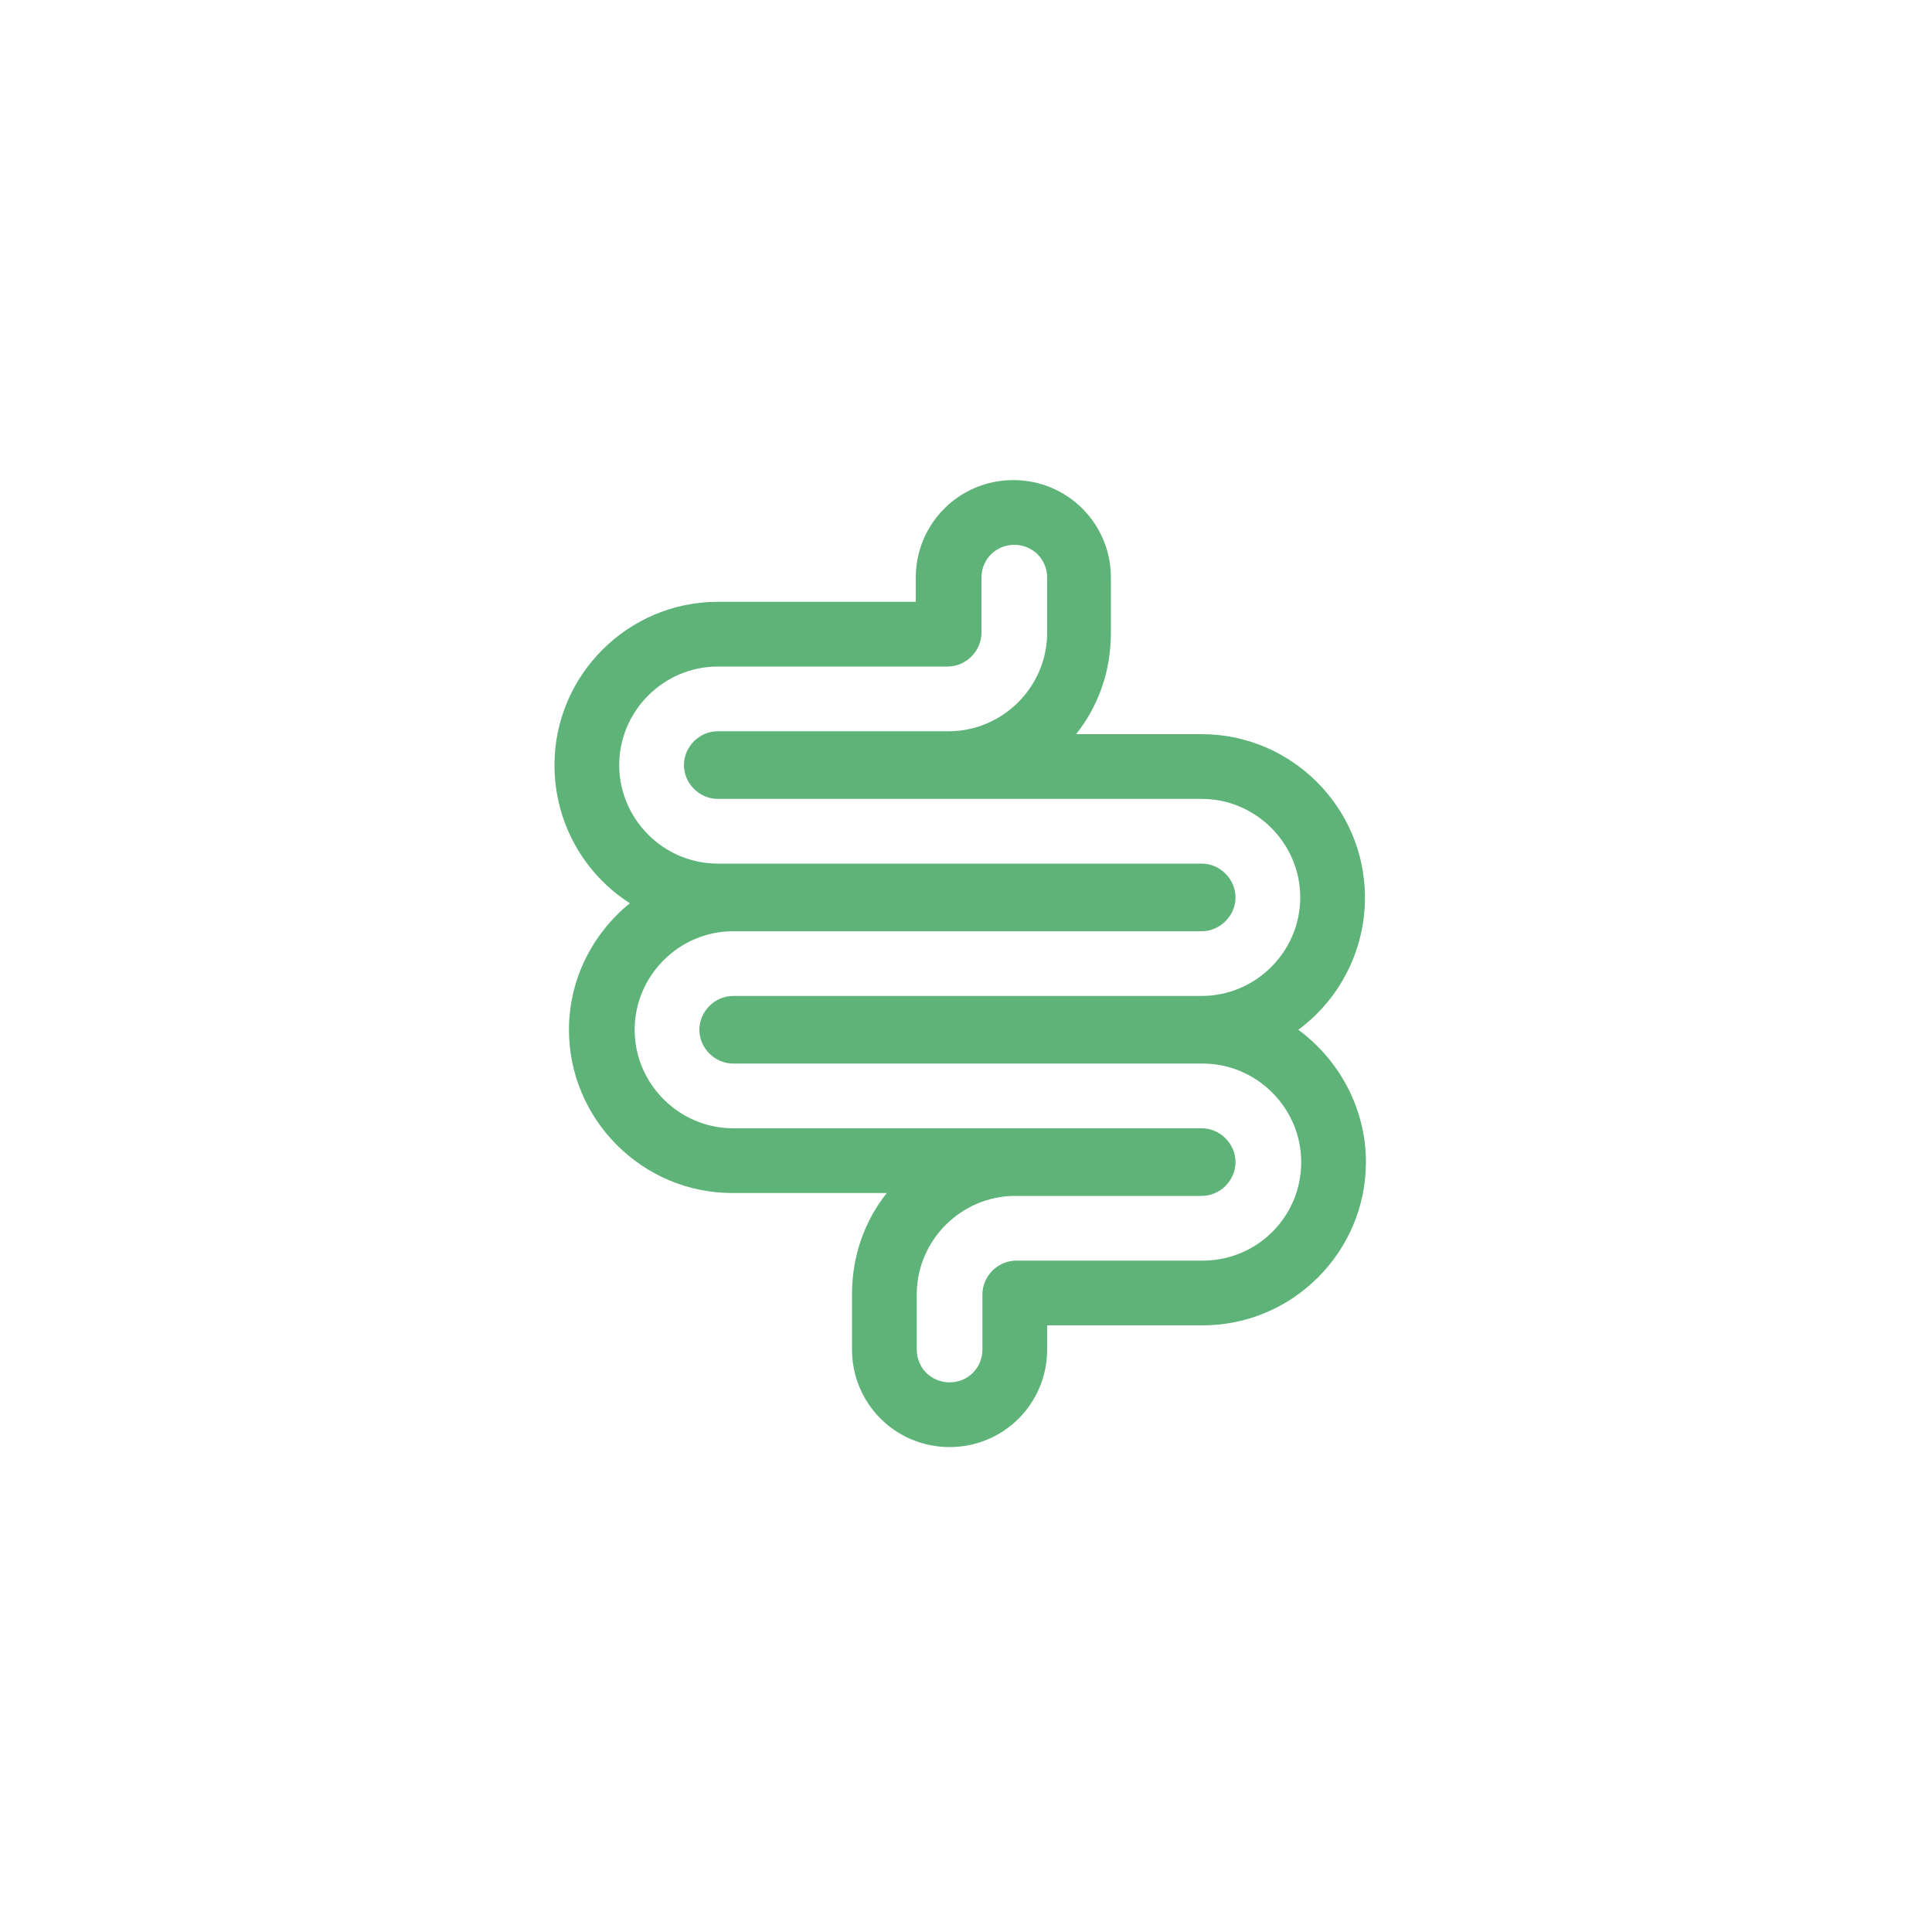 <?xml version="1.0" encoding="UTF-8"?> <svg xmlns="http://www.w3.org/2000/svg" xmlns:xlink="http://www.w3.org/1999/xlink" version="1.1" id="Capa_1" x="0px" y="0px" viewBox="0 0 200 200" style="enable-background:new 0 0 200 200;" xml:space="preserve"> <style type="text/css"> .st0{fill:#5EB378;} </style> <path class="st0" d="M134.4,106.6c4.2-3.1,6.9-8.1,6.9-13.7c0-9.3-7.6-16.9-16.9-16.9h-13c2.3-2.9,3.6-6.5,3.6-10.5v-5.7 c0-5.6-4.5-10.1-10.1-10.1s-10.1,4.5-10.1,10.1v2.5H74.3c-9.3,0-16.9,7.6-16.9,16.9c0,6,3.1,11.3,7.8,14.3 c-3.8,3.1-6.3,7.8-6.3,13.1c0,9.3,7.6,16.9,16.9,16.9h16c-2.3,2.9-3.6,6.5-3.6,10.5v5.7c0,5.6,4.5,10.1,10.1,10.1 s10.1-4.5,10.1-10.1v-2.5h16.1c9.3,0,16.9-7.6,16.9-16.9C141.4,114.7,138.6,109.7,134.4,106.6z M124.5,130.5h-19.3 c-1.9,0-3.5,1.6-3.5,3.5v5.7c0,1.9-1.5,3.4-3.4,3.4c-1.9,0-3.4-1.5-3.4-3.4V134c0-5.6,4.6-10.2,10.2-10.2h19.3 c1.9,0,3.5-1.6,3.5-3.5c0-1.9-1.6-3.5-3.5-3.5H75.9c-5.6,0-10.2-4.6-10.2-10.2c0-5.6,4.6-10.2,10.2-10.2h48.5c1.9,0,3.5-1.6,3.5-3.5 c0-1.9-1.6-3.5-3.5-3.5H74.3c-5.6,0-10.2-4.6-10.2-10.2s4.6-10.2,10.2-10.2h23.8c1.9,0,3.5-1.6,3.5-3.5v-5.7c0-1.9,1.5-3.4,3.4-3.4 c1.9,0,3.4,1.5,3.4,3.4v5.7c0,5.6-4.6,10.2-10.2,10.2H74.3c-1.9,0-3.5,1.6-3.5,3.5c0,1.9,1.6,3.5,3.5,3.5h50.1 c5.6,0,10.2,4.6,10.2,10.2c0,5.6-4.6,10.2-10.2,10.2H75.9c-1.9,0-3.5,1.6-3.5,3.5c0,1.9,1.6,3.5,3.5,3.5h48.6 c5.6,0,10.2,4.6,10.2,10.2C134.7,126,130.1,130.5,124.5,130.5z"></path> </svg> 